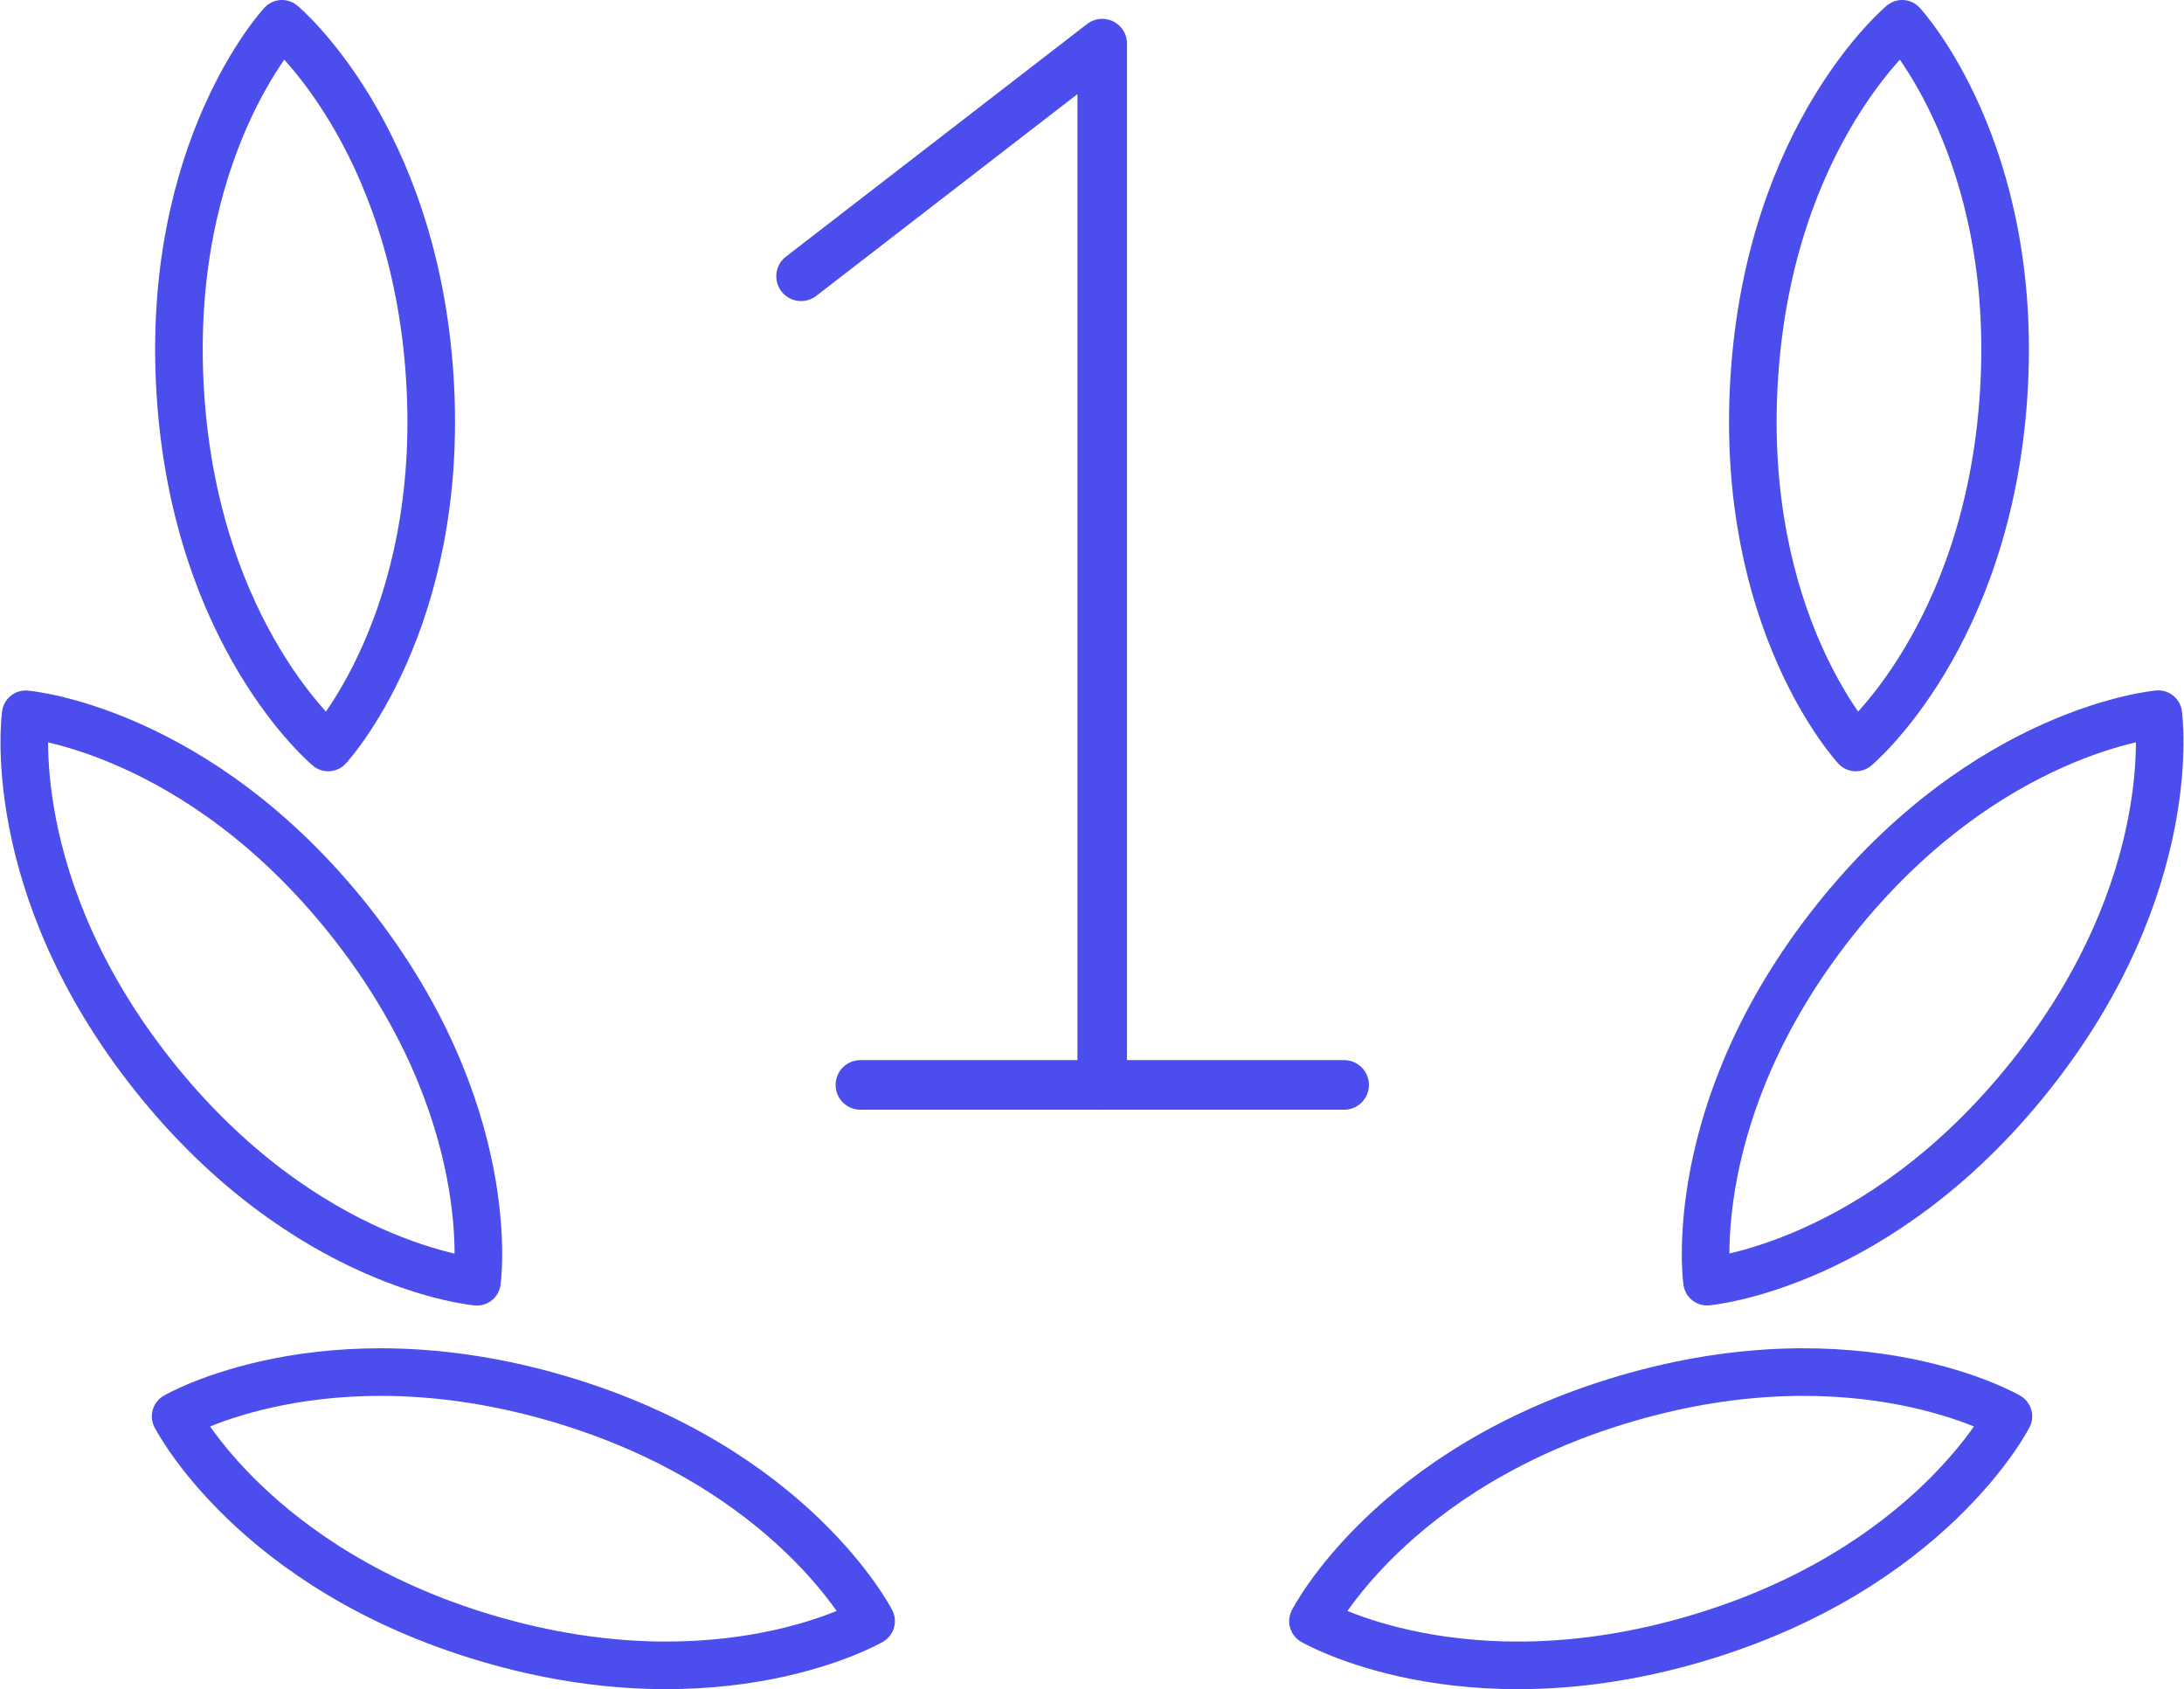 <?xml version="1.0" encoding="UTF-8"?> <svg xmlns="http://www.w3.org/2000/svg" width="110.134" height="85.174" viewBox="0 0 110.134 85.174"><g id="icon_digistore_numberone03" transform="translate(1.225 1.201)"><path id="Pfad_1091" data-name="Pfad 1091" d="M-4597.6,6707.743v-52.5l-15.186,11.729" transform="translate(4651.957 -6654.244)" fill="none" stroke="#4b4ded" stroke-linecap="round" stroke-linejoin="round" stroke-width="2.5"></path><path id="Linie_35" data-name="Linie 35" d="M-4609.759,6708.358h24.392" transform="translate(4651.922 -6654.86)" fill="none" stroke="#4b4ded" stroke-linecap="round" stroke-width="2.5"></path><path id="Pfad_1369" data-name="Pfad 1369" d="M-4639.331,6654.232s6.669,5.54,7.455,17.84-5.123,18.646-5.123,18.646-6.669-5.542-7.456-17.841S-4639.331,6654.232-4639.331,6654.232Z" transform="translate(4652.325 -6654.233)" fill="none" stroke="#4b4ded" stroke-linecap="round" stroke-linejoin="round" stroke-width="2.4"></path><path id="Pfad_1370" data-name="Pfad 1370" d="M-4645.9,6707.676c7.673,9.646,16.309,10.386,16.309,10.386s1.227-8.585-6.445-18.231-16.309-10.378-16.309-10.378S-4653.57,6698.031-4645.9,6707.676Z" transform="translate(4652.417 -6654.641)" fill="none" stroke="#4b4ded" stroke-linecap="round" stroke-linejoin="round" stroke-width="2.4"></path><path id="Pfad_1371" data-name="Pfad 1371" d="M-4628.939,6736.445c11.823,3.481,19.316-.882,19.316-.882s-3.933-7.728-15.755-11.209-19.316.883-19.316.883S-4640.762,6732.969-4628.939,6736.445Z" transform="translate(4652.326 -6655.03)" fill="none" stroke="#4b4ded" stroke-linecap="round" stroke-linejoin="round" stroke-width="2.4"></path><path id="Pfad_1375" data-name="Pfad 1375" d="M-4556.7,6654.232s-6.671,5.54-7.457,17.84,5.123,18.646,5.123,18.646,6.671-5.542,7.456-17.841S-4556.7,6654.232-4556.7,6654.232Z" transform="translate(4651.395 -6654.233)" fill="none" stroke="#4b4ded" stroke-linecap="round" stroke-linejoin="round" stroke-width="2.4"></path><path id="Pfad_1376" data-name="Pfad 1376" d="M-4543.811,6689.448s-8.639.737-16.308,10.378-6.447,18.231-6.447,18.231,8.639-.738,16.309-10.385S-4543.811,6689.448-4543.811,6689.448Z" transform="translate(4651.423 -6654.641)" fill="none" stroke="#4b4ded" stroke-linecap="round" stroke-linejoin="round" stroke-width="2.4"></path><path id="Pfad_1377" data-name="Pfad 1377" d="M-4551.6,6725.237s-7.493-4.364-19.315-.883-15.754,11.21-15.754,11.21,7.492,4.363,19.315.882S-4551.6,6725.237-4551.6,6725.237Z" transform="translate(4651.654 -6655.03)" fill="none" stroke="#4b4ded" stroke-linecap="round" stroke-linejoin="round" stroke-width="2.4"></path></g></svg> 